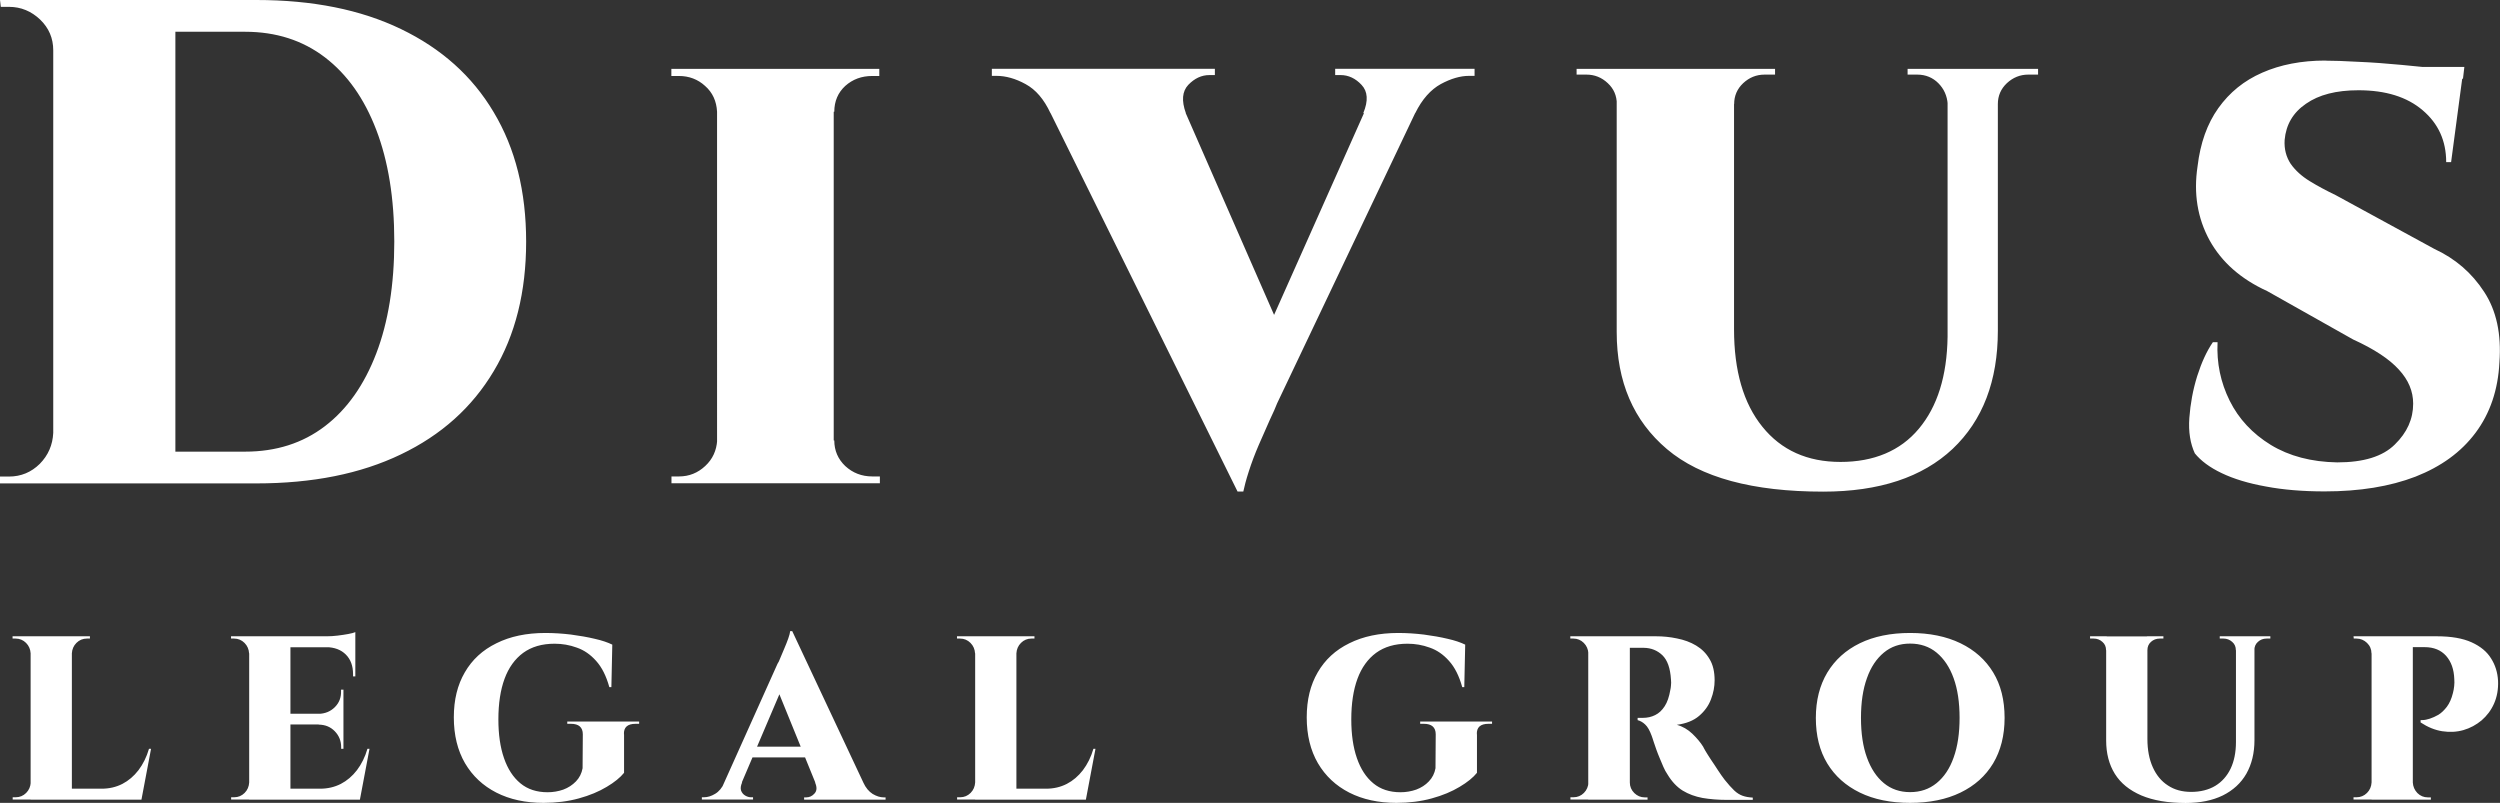 <?xml version="1.0" encoding="UTF-8"?>
<svg id="Camada_2" data-name="Camada 2" xmlns="http://www.w3.org/2000/svg" viewBox="0 0 218.81 70.27">
  <rect x="0" y="0" width="218.81" height="70.27" fill="#333333" stroke="none"/>
  <defs>
    <style>
      .cls-1 {
        fill: #fff;
      }
    </style>
  </defs>
  <g id="Camada_1-2" data-name="Camada 1">
    <g>
      <path class="cls-1" d="M215.69,5.86l-.12,1.03h-7.2v-1.03h7.32ZM203.54,5.31c.69,0,1.64.03,2.86.1,1.23.05,2.5.15,3.8.27,1.32.12,2.47.24,3.48.38,1.01.14,1.64.27,1.88.39l-1.03,7.74h-.43c0-1.87-.69-3.38-2.06-4.54-1.37-1.17-3.24-1.75-5.62-1.75-1.94,0-3.46.39-4.59,1.18-1.13.77-1.75,1.83-1.87,3.17-.05.81.14,1.49.53,2.09.41.58.96,1.08,1.66,1.51.7.43,1.47.84,2.28,1.23l8.64,4.71c1.82.84,3.27,2.09,4.35,3.75,1.08,1.64,1.52,3.7,1.34,6.17-.12,2.42-.82,4.47-2.09,6.17-1.27,1.7-3.02,2.96-5.26,3.84-2.24.86-4.88,1.29-7.95,1.29-1.9,0-3.62-.14-5.14-.43-1.52-.27-2.83-.67-3.87-1.17-1.05-.5-1.82-1.08-2.35-1.73-.39-.84-.57-1.88-.48-3.1.09-1.23.31-2.45.69-3.67.39-1.22.84-2.19,1.37-2.96h.41c-.09,1.82.27,3.53,1.06,5.12.79,1.59,1.99,2.88,3.6,3.87,1.61.98,3.55,1.49,5.81,1.53,2.3,0,3.98-.51,5.04-1.56,1.08-1.05,1.61-2.24,1.61-3.58,0-1.08-.41-2.07-1.25-2.98-.82-.91-2.16-1.8-4.01-2.64l-7.51-4.23c-2.3-1.05-3.98-2.52-5.05-4.45-1.06-1.94-1.41-4.1-1.05-6.48.24-2.02.84-3.72,1.82-5.09.98-1.37,2.24-2.4,3.84-3.1,1.59-.7,3.43-1.06,5.53-1.06ZM178.38,6.03v.5h-.86c-.72,0-1.34.26-1.87.75-.53.5-.79,1.11-.79,1.83h-.12v-3.08h3.63ZM170.59,6.03v3.08h-.12c-.05-.72-.33-1.34-.82-1.83s-1.11-.75-1.85-.75h-.84v-.5h3.63ZM155.36,6.03v.5h-.91c-.74,0-1.35.26-1.88.75-.53.5-.79,1.11-.79,1.83h-.12v-3.08h3.7ZM141.63,6.03v3.08h-.12c0-.72-.26-1.34-.79-1.83-.53-.5-1.15-.75-1.87-.75h-.86v-.5h3.63ZM151.77,6.03v22.79c0,3.63.82,6.48,2.48,8.53,1.66,2.06,3.94,3.08,6.84,3.08s5.23-.96,6.85-2.9c1.63-1.94,2.47-4.63,2.52-8.05V6.03h4.4v22.91c0,4.4-1.32,7.85-3.96,10.35-2.64,2.48-6.41,3.74-11.33,3.74-6.17,0-10.73-1.23-13.67-3.72-2.93-2.48-4.4-5.89-4.4-10.25V6.03h10.26ZM103.8,9.9h-11.86c-.57-1.22-1.29-2.06-2.18-2.54-.87-.48-1.73-.72-2.54-.72h-.41v-.62h19.52v.55h-.48c-.69,0-1.3.29-1.85.86-.53.57-.6,1.39-.21,2.47ZM119.32,9.9c.45-1.08.39-1.9-.15-2.47-.53-.57-1.15-.86-1.83-.86h-.48v-.55h12.2v.62h-.48c-.77,0-1.59.24-2.48.72-.87.48-1.63,1.32-2.23,2.54h-4.54ZM108.32,43.03l-.17-7.92,12.87-28.89h4.59l-13.83,29.08c-.12.33-.34.81-.65,1.47-.29.67-.62,1.39-.96,2.18-.34.79-.63,1.56-.87,2.31-.24.74-.39,1.34-.48,1.76h-.5ZM108.32,43.03L90.19,6.34h12.03l10.4,23.75-4.3,12.94ZM62.93,9.78h-.17c-.05-.93-.39-1.68-1.05-2.26-.63-.58-1.41-.87-2.28-.87h-.67v-.62h4.16v3.75ZM72.85,9.78v-3.75h4.11v.62h-.62c-.93,0-1.71.29-2.36.87-.63.58-.96,1.34-.96,2.26h-.17ZM72.85,38.55h.17c0,.89.33,1.64.96,2.24.65.6,1.44.91,2.36.91h.67v.6h-4.16v-3.75ZM62.93,38.55v3.75h-4.16v-.6h.67c.87,0,1.64-.31,2.28-.91.65-.6.99-1.35,1.05-2.24h.17ZM72.97,6.03v36.27h-10.21V6.03h10.21ZM4.83,4.4h-.17c0-1.05-.38-1.95-1.15-2.69C2.74.98,1.83.6.79.6H.07l-.07-.6h4.83v4.4ZM4.83,37.89v4.42H0v-.6h.79c1.05,0,1.95-.38,2.69-1.11.74-.75,1.13-1.66,1.18-2.71h.17ZM15.35,0v42.31H4.66V0h10.69ZM22.43,0c4.92,0,9.13.84,12.66,2.54,3.53,1.7,6.24,4.11,8.12,7.28,1.9,3.17,2.84,6.94,2.84,11.33s-.94,8.17-2.84,11.34c-1.89,3.17-4.59,5.59-8.12,7.28-3.53,1.7-7.74,2.54-12.66,2.54H7.56l-.07-2.78h13.96c2.71,0,5.04-.74,6.99-2.23,1.95-1.49,3.44-3.62,4.49-6.36,1.05-2.74,1.58-6.01,1.58-9.8s-.53-7.04-1.58-9.78c-1.05-2.74-2.54-4.85-4.49-6.34-1.95-1.49-4.28-2.24-6.99-2.24H6.89V0h15.54Z"/>
      <path class="cls-1" d="M211.12,68.49h.06c.02.35.15.66.4.92.25.25.56.38.91.38h.27v.2h-1.63v-1.49ZM207.62,57.18h-.06c0-.35-.13-.66-.39-.91-.26-.25-.57-.38-.92-.38h-.24l-.02-.2h1.63v1.49ZM207.62,68.49v1.49h-1.63v-.2h.27c.35,0,.66-.13.91-.38.25-.25.38-.56.4-.92h.06ZM211.18,55.69v14.3h-3.61v-14.3h3.61ZM210.91,55.69h2.37c1.27,0,2.28.18,3.05.53.77.35,1.34.82,1.7,1.41.37.58.57,1.23.61,1.96.03.74-.09,1.4-.35,1.99-.26.59-.63,1.07-1.09,1.47-.47.39-1,.68-1.59.85-.59.17-1.21.2-1.86.1-.64-.1-1.27-.36-1.89-.77v-.2s.08,0,.23-.01c.15,0,.34-.05.58-.12.24-.08.49-.19.75-.34.26-.16.5-.39.74-.7.23-.31.41-.71.53-1.2.05-.19.09-.4.11-.61.02-.21.03-.42.01-.61-.03-.86-.27-1.53-.72-2.04-.45-.5-1.07-.76-1.88-.76h-1.1s-.02-.08-.05-.23c-.03-.16-.07-.31-.1-.47-.03-.16-.05-.24-.05-.24ZM198.71,55.69v.2h-.33c-.3,0-.55.1-.76.29-.21.19-.31.43-.31.73h-.05v-1.22h1.45ZM195.75,55.69v1.22h-.06c0-.3-.1-.54-.32-.73-.21-.19-.47-.29-.76-.29h-.33v-.2h1.47ZM189.35,55.69v.2h-.32c-.3,0-.56.1-.77.29-.21.19-.31.43-.31.73h-.04v-1.22h1.45ZM184.39,55.69v1.22h-.06c0-.3-.1-.54-.32-.73-.21-.19-.46-.29-.76-.29h-.32v-.2h1.47ZM187.95,55.69v8.99c0,.96.16,1.78.47,2.47.31.69.75,1.23,1.33,1.6.57.38,1.25.56,2.04.56s1.52-.18,2.1-.53c.58-.35,1.03-.86,1.34-1.5.31-.65.47-1.43.47-2.34v-9.25h1.62v9.09c0,1.13-.24,2.11-.71,2.94-.47.82-1.16,1.45-2.06,1.9-.9.44-1.98.66-3.25.66-1.55,0-2.84-.22-3.88-.66-1.04-.45-1.81-1.07-2.32-1.89-.51-.82-.76-1.8-.76-2.92v-9.11h3.62ZM167.18,69.33c.9,0,1.67-.26,2.32-.79.65-.53,1.15-1.27,1.49-2.24.35-.97.52-2.13.52-3.47s-.17-2.5-.52-3.47c-.35-.97-.85-1.71-1.49-2.24-.64-.53-1.42-.79-2.32-.79s-1.66.26-2.3.79c-.64.53-1.14,1.27-1.48,2.24-.35.97-.52,2.12-.52,3.47s.17,2.51.52,3.47c.35.97.84,1.71,1.48,2.24.64.53,1.41.79,2.3.79ZM167.18,55.4c1.7,0,3.17.3,4.41.9,1.24.6,2.19,1.45,2.86,2.55.67,1.1,1,2.43,1,3.98s-.34,2.87-1,3.98c-.67,1.11-1.62,1.96-2.86,2.56-1.24.6-2.71.9-4.41.9s-3.17-.3-4.4-.9c-1.23-.6-2.18-1.45-2.85-2.55-.67-1.11-1-2.43-1-3.98s.34-2.86,1-3.97c.67-1.11,1.62-1.97,2.85-2.57,1.23-.6,2.7-.9,4.4-.9ZM142.59,68.49h.06c0,.35.13.66.39.92.26.25.56.38.91.38h.25v.2h-1.62v-1.49ZM139.08,57.18h-.06c-.02-.35-.15-.66-.4-.91-.25-.25-.56-.38-.91-.38h-.27v-.2h1.63v1.49ZM139.08,68.49v1.49h-1.63v-.2h.27c.35,0,.66-.13.91-.38.25-.25.38-.56.4-.92h.06ZM142.65,55.69v14.3h-3.64v-14.3h3.64ZM142.39,55.69h2.55c.61,0,1.23.06,1.84.19.61.12,1.17.32,1.67.62.5.3.89.69,1.18,1.19.3.49.44,1.12.44,1.86,0,.54-.1,1.09-.32,1.66-.21.56-.56,1.04-1.04,1.45-.48.41-1.13.67-1.95.78.52.14.97.41,1.36.78.39.38.71.75.95,1.14.02.04.08.17.2.37.12.2.28.46.48.76.2.3.41.6.61.92.2.31.4.59.59.84.31.39.59.7.83.93.24.23.49.38.74.47.25.09.54.14.89.16v.2h-2.26c-.78,0-1.49-.06-2.14-.17-.64-.12-1.22-.33-1.73-.64-.5-.31-.95-.78-1.33-1.41-.14-.2-.26-.43-.37-.68-.11-.25-.21-.51-.32-.76-.11-.25-.2-.5-.29-.74-.08-.24-.16-.46-.23-.67-.06-.21-.13-.39-.18-.54-.17-.46-.35-.79-.57-.99-.21-.2-.43-.32-.66-.38v-.2h.47c.38,0,.74-.08,1.06-.24.33-.16.61-.42.84-.78.23-.35.39-.83.49-1.41.03-.12.05-.25.06-.41.02-.15.02-.32,0-.51-.06-1-.31-1.7-.75-2.13-.44-.42-.98-.64-1.62-.65h-1.29s-.02-.08-.05-.24c-.03-.17-.07-.33-.1-.49-.03-.16-.05-.24-.05-.24ZM129.27,64.27v3.37c-.33.41-.83.82-1.52,1.23-.68.41-1.49.75-2.44,1.01-.94.26-1.97.39-3.09.39-1.58,0-2.95-.3-4.13-.9-1.17-.6-2.08-1.45-2.74-2.57-.65-1.12-.98-2.46-.98-4.01s.32-2.84.96-3.94c.64-1.11,1.56-1.96,2.77-2.55,1.2-.6,2.63-.9,4.28-.9.75,0,1.5.05,2.25.14.75.1,1.44.22,2.07.37.63.14,1.15.32,1.54.51l-.08,3.72h-.18c-.27-.98-.66-1.75-1.16-2.3-.49-.55-1.05-.94-1.69-1.16-.63-.23-1.27-.34-1.94-.34-1.11,0-2.02.27-2.75.8-.72.53-1.27,1.29-1.63,2.27-.36.98-.54,2.17-.54,3.55,0,1.31.16,2.44.49,3.39.33.96.81,1.69,1.44,2.21.63.52,1.42.78,2.38.78.48,0,.94-.08,1.37-.23.43-.16.81-.4,1.11-.72.31-.32.5-.71.58-1.15l.02-2.97c0-.61-.35-.92-1.04-.92h-.32v-.2h6.29v.2h-.31c-.71,0-1.05.31-1.02.92ZM88.9,57.18v-1.49h1.64v.2h-.27c-.35,0-.66.13-.91.38-.25.25-.38.56-.4.91h-.06ZM85.4,57.18h-.06c-.02-.35-.15-.66-.4-.91-.25-.25-.56-.38-.91-.38h-.27v-.2h1.63v1.49ZM85.4,68.49v1.49h-1.63v-.2h.27c.35,0,.66-.13.91-.38.25-.25.38-.56.4-.92h.06ZM95.88,65.54l-.84,4.45h-4.23l.74-.96c.67,0,1.27-.14,1.82-.42.54-.28,1.01-.68,1.41-1.2.4-.53.71-1.15.92-1.87h.19ZM94.31,69.03l.68.96h-6.09v-.96h5.41ZM88.96,55.69v14.3h-3.61v-14.3h3.61ZM71.35,68.49h4.21c.21.46.49.79.82,1,.34.2.66.3.97.3h.16v.2h-7.13v-.2h.19c.27,0,.52-.11.72-.34.21-.23.23-.54.05-.96ZM71.24,65.35v.94h-5.9v-.94h5.9ZM69.34,55.24l.02,2.84-5.05,11.85h-1.57l5.31-11.83c.07-.1.16-.27.25-.52.1-.25.22-.53.35-.83.13-.3.24-.58.34-.86.1-.27.15-.49.17-.65h.18ZM64.95,68.49c-.12.27-.15.51-.09.7.07.19.19.34.36.44.17.1.34.15.5.15h.19v.2h-4.48v-.2h.19c.31,0,.64-.1.97-.3.34-.2.61-.53.83-1h1.53ZM69.34,55.24l6.87,14.63h-4.29l-4.09-10.05,1.51-4.58ZM54.62,64.27v3.37c-.33.41-.83.82-1.52,1.23-.68.41-1.49.75-2.44,1.01-.94.26-1.97.39-3.09.39-1.58,0-2.95-.3-4.13-.9-1.17-.6-2.08-1.45-2.74-2.57-.65-1.12-.98-2.46-.98-4.01s.32-2.84.96-3.94c.64-1.11,1.56-1.96,2.77-2.55,1.2-.6,2.63-.9,4.28-.9.75,0,1.5.05,2.25.14.75.1,1.44.22,2.07.37.63.14,1.15.32,1.54.51l-.08,3.72h-.18c-.27-.98-.66-1.75-1.16-2.3-.49-.55-1.05-.94-1.69-1.16-.63-.23-1.27-.34-1.94-.34-1.11,0-2.02.27-2.75.8-.72.53-1.27,1.29-1.63,2.27-.36.98-.54,2.17-.54,3.55,0,1.31.16,2.44.49,3.39.33.96.81,1.69,1.44,2.21.63.52,1.42.78,2.38.78.48,0,.94-.08,1.37-.23.43-.16.8-.4,1.11-.72.31-.32.5-.71.58-1.15l.02-2.97c0-.61-.35-.92-1.04-.92h-.32v-.2h6.29v.2h-.31c-.71,0-1.05.31-1.02.92ZM21.86,57.18h-.06c-.02-.35-.15-.66-.4-.91-.25-.25-.56-.38-.91-.38h-.27v-.2h1.63v1.49ZM21.86,68.49v1.49h-1.63v-.2h.27c.35,0,.66-.13.91-.38.25-.25.38-.56.4-.92h.06ZM31.1,55.32v.59l-2.5-.22c.3,0,.62-.02.95-.06.34-.04.65-.09.93-.14.28-.05.49-.11.61-.16ZM31.1,56.59v2.61h-.2v-.2c0-.72-.21-1.29-.63-1.71-.42-.42-.99-.64-1.73-.65v-.04h2.55ZM30.06,60.35v2.17h-2.17v-.04c.57-.02,1.04-.21,1.42-.59.38-.38.56-.85.54-1.41v-.12h.2ZM30.06,63.37v2.17h-.2v-.14c0-.56-.19-1.02-.56-1.4-.37-.38-.83-.57-1.41-.58v-.04h2.17ZM32.34,65.54l-.84,4.45h-4.23l.74-.96c.67,0,1.27-.14,1.82-.42.54-.28,1.01-.68,1.41-1.2.4-.53.71-1.15.92-1.87h.19ZM31.1,55.69v.96h-5.75v-.96h5.75ZM30.06,62.47v.94h-4.7v-.94h4.7ZM30.77,69.03l.68.96h-6.09v-.96h5.42ZM25.42,55.69v14.3h-3.61v-14.3h3.61ZM6.23,57.18v-1.49h1.64v.2h-.27c-.35,0-.66.13-.91.38-.25.25-.38.56-.4.91h-.06ZM2.74,57.18h-.06c-.02-.35-.15-.66-.4-.91-.25-.25-.56-.38-.91-.38h-.27v-.2h1.63v1.49ZM2.74,68.49v1.49h-1.63v-.2h.27c.35,0,.66-.13.91-.38.25-.25.38-.56.4-.92h.06ZM13.22,65.54l-.84,4.45h-4.23l.74-.96c.67,0,1.27-.14,1.82-.42.54-.28,1.01-.68,1.41-1.2.4-.53.71-1.15.92-1.87h.19ZM11.64,69.03l.68.96h-6.09v-.96h5.41ZM6.29,55.69v14.3h-3.61v-14.3h3.61Z"/>
    </g>
  </g>
</svg>